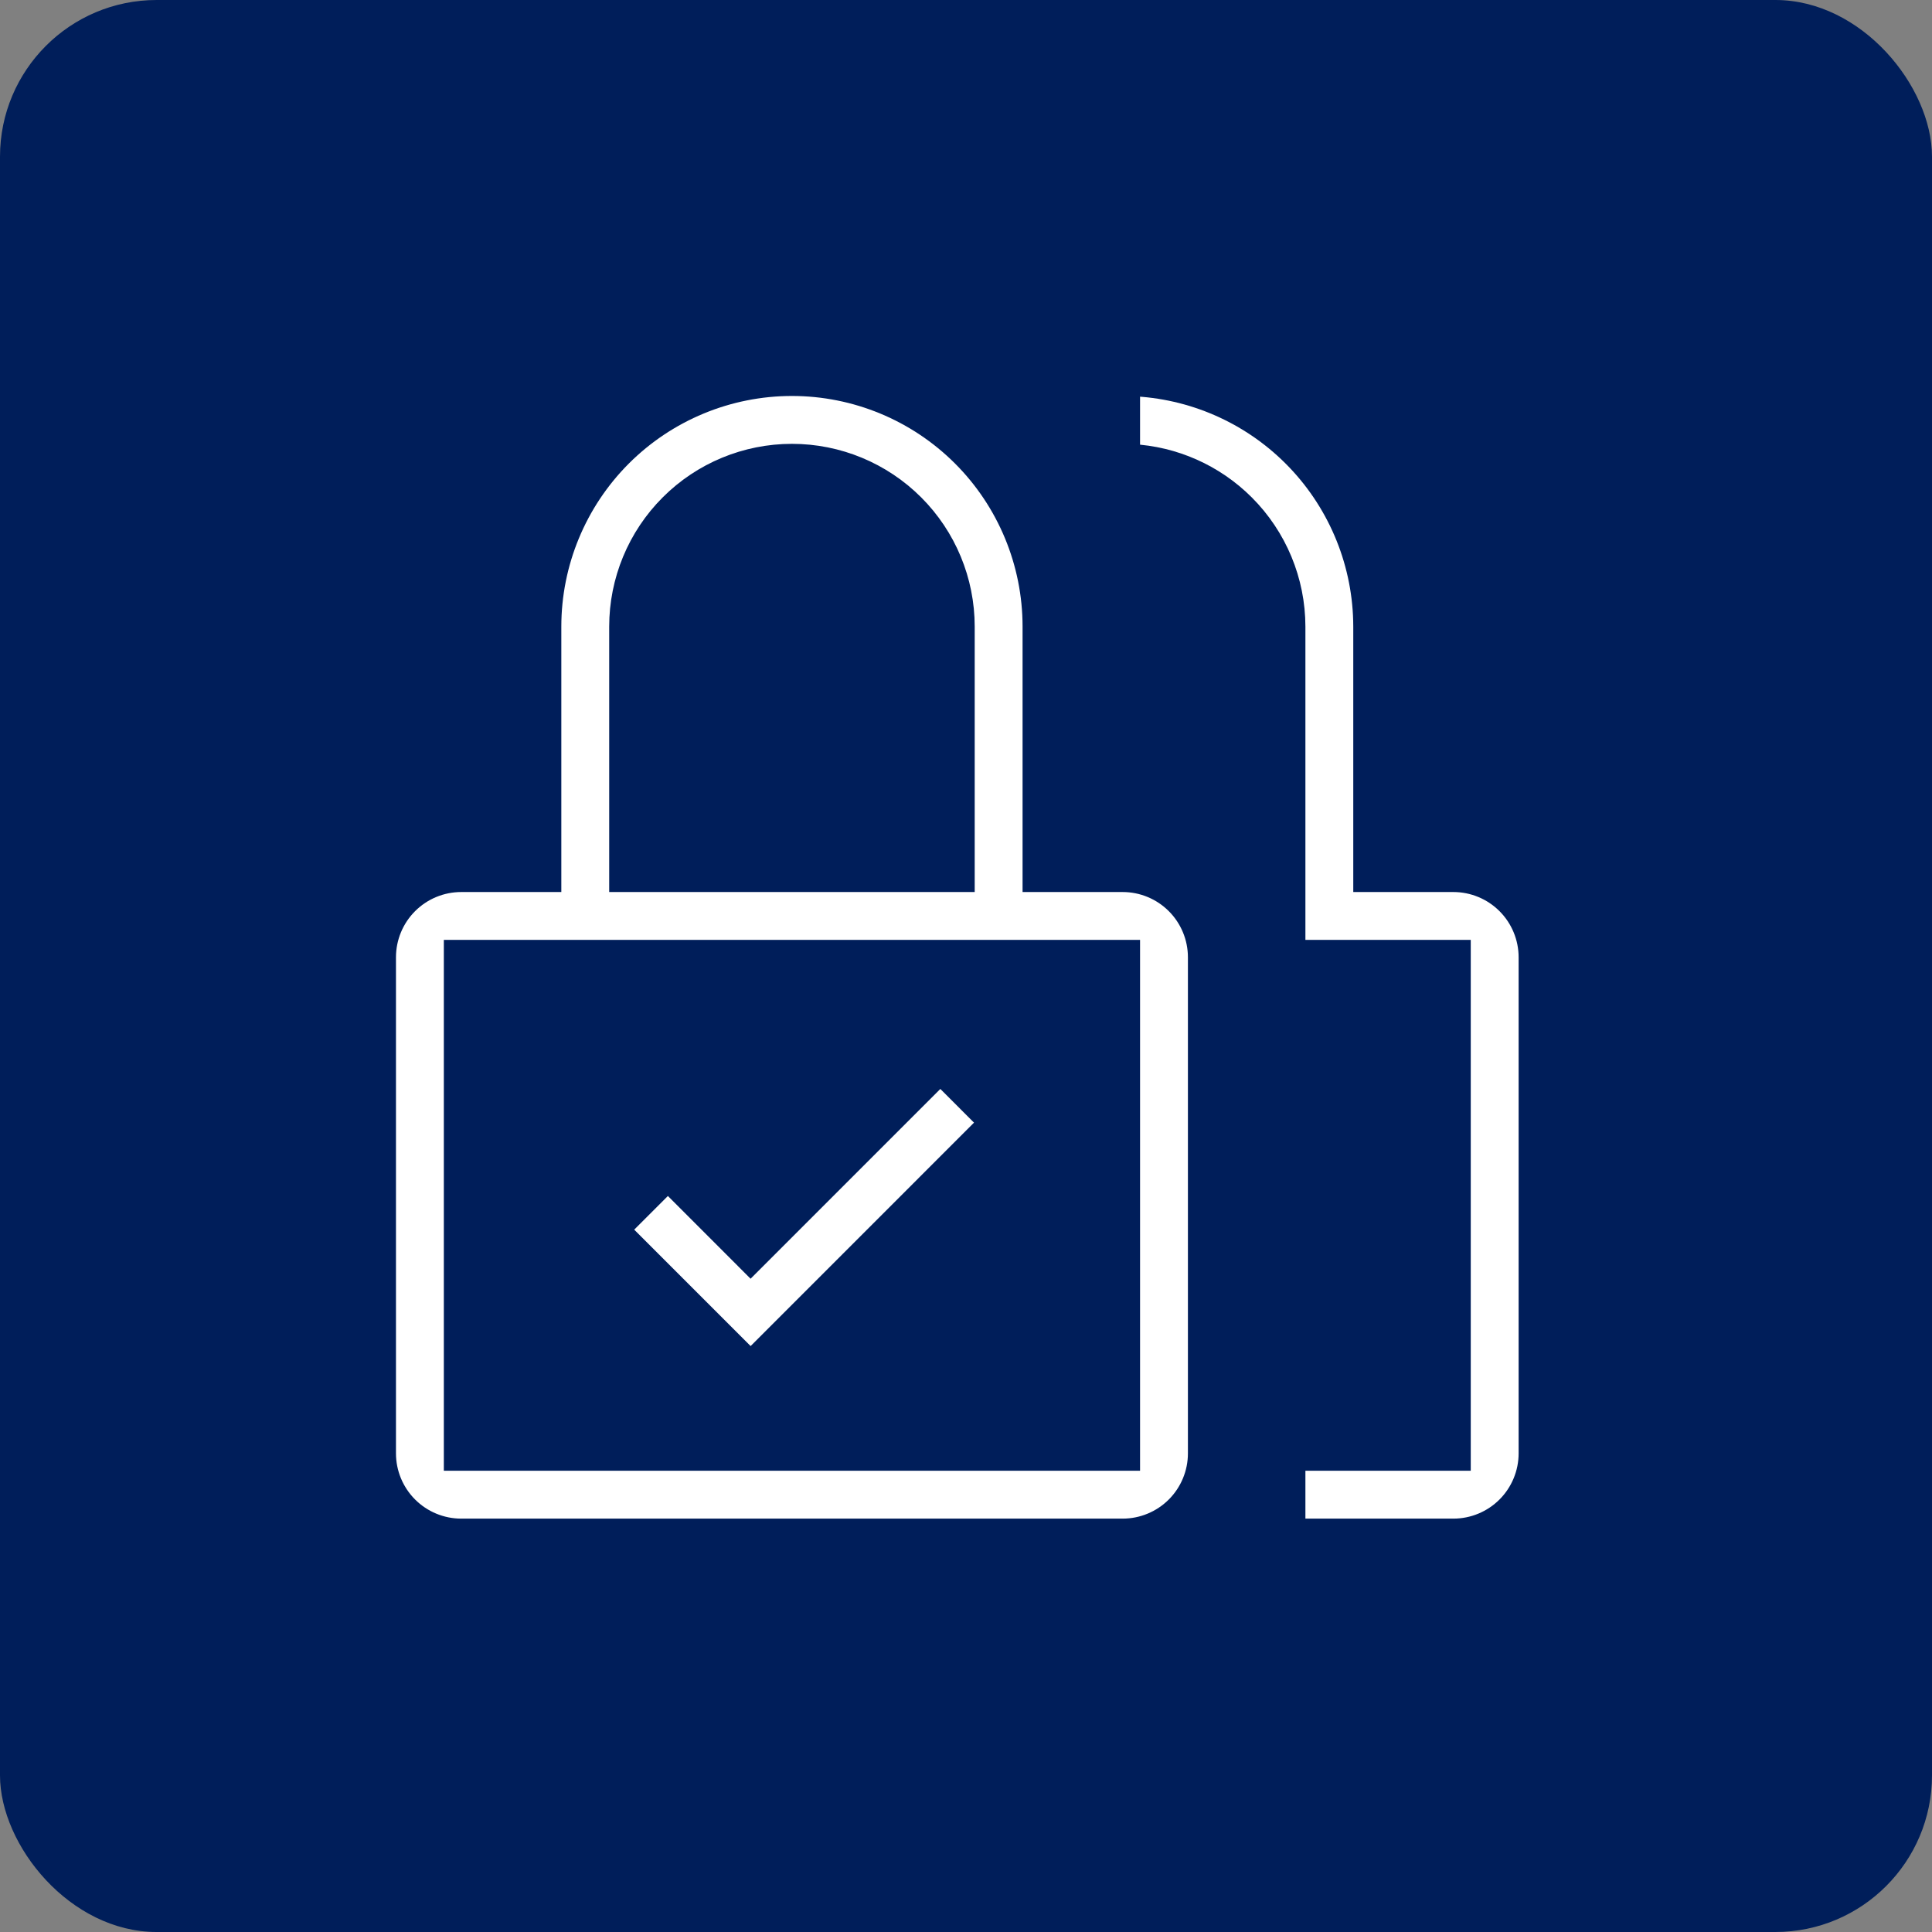 <svg width="111" height="111" viewBox="0 0 111 111" fill="none" xmlns="http://www.w3.org/2000/svg">
<rect x="0" y="0" width="111" height="111" fill="#808080" stroke="none"/>
<rect width="111" height="111" rx="9" fill="#001E5A"/>
<path d="M56.667 64.5L43.125 78.043L35.73 70.648L38.373 68.007L42.77 72.406L43.124 72.76L43.478 72.406L54.025 61.857L56.667 64.5ZM74.5 35.999C74.497 33.348 73.442 30.807 71.567 28.933C69.811 27.176 67.469 26.139 65 26.013V22.261C68.463 22.391 71.758 23.823 74.218 26.282C76.715 28.779 78.154 32.138 78.245 35.659L78.25 36.001V50.75H83.5C84.627 50.75 85.708 51.198 86.505 51.995C87.302 52.792 87.75 53.873 87.75 55V83.5C87.75 84.627 87.302 85.708 86.505 86.505C85.708 87.302 84.627 87.75 83.5 87.75H74.5V84H84V54.5H74.5V35.999Z" fill="white" stroke="#001E5A"/>
<path d="M45.5 22.25C49.147 22.25 52.644 23.699 55.223 26.277C57.801 28.856 59.25 32.353 59.25 36V50.75H64.5C65.627 50.75 66.708 51.198 67.505 51.995C68.302 52.792 68.75 53.873 68.75 55V83.5C68.75 84.627 68.302 85.708 67.505 86.505C66.708 87.302 65.627 87.75 64.5 87.75H26.5C25.373 87.75 24.292 87.302 23.495 86.505C22.698 85.708 22.25 84.627 22.25 83.5V55C22.25 53.873 22.698 52.792 23.495 51.995C24.292 51.198 25.373 50.75 26.5 50.75H31.75V36C31.75 32.353 33.199 28.856 35.777 26.277C38.356 23.699 41.853 22.25 45.5 22.25ZM26 84H65V54.5H26V84ZM45.5 26C42.848 26 40.304 27.053 38.429 28.929C36.553 30.804 35.5 33.348 35.5 36V50.75H55.5V36C55.5 33.348 54.447 30.804 52.571 28.929C50.696 27.053 48.152 26 45.5 26Z" fill="white" stroke="#001E5A"/>
</svg>
